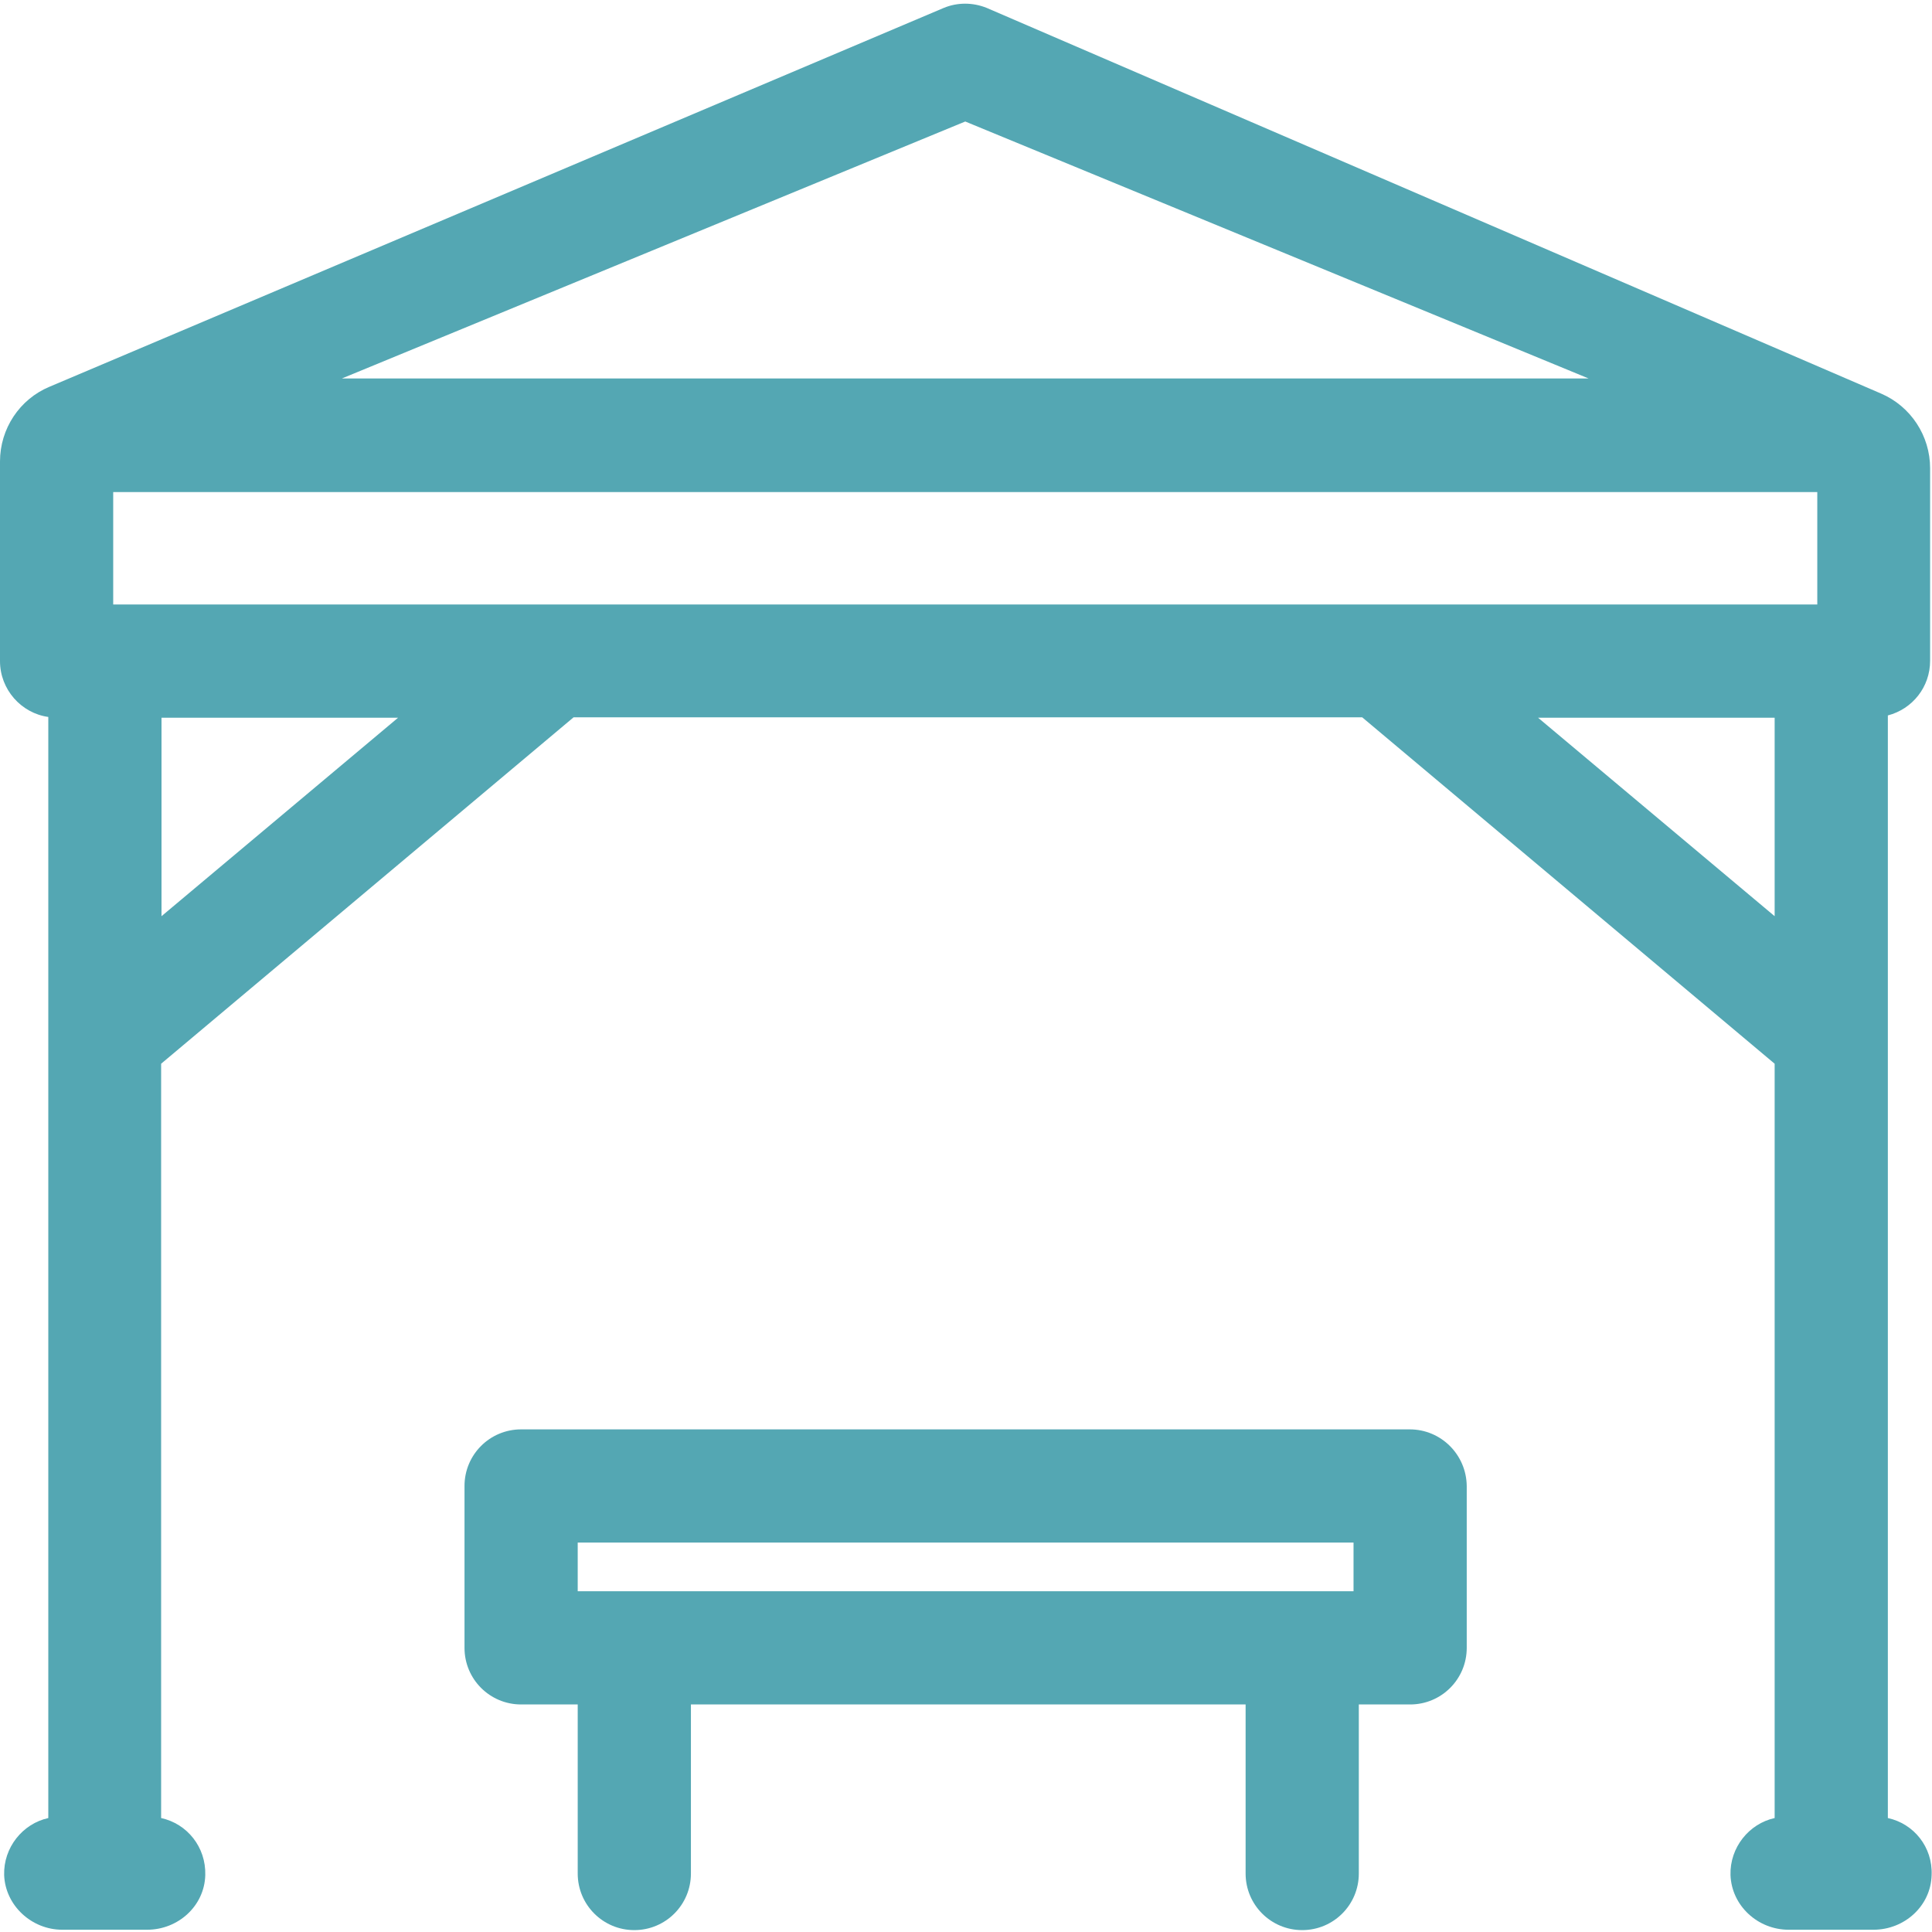 <svg xmlns="http://www.w3.org/2000/svg" xmlns:xlink="http://www.w3.org/1999/xlink" id="Warstwa_1" x="0px" y="0px" viewBox="0 0 512 512" style="enable-background:new 0 0 512 512;" xml:space="preserve"><style type="text/css">	.st0{fill:#54A7B3;}</style><path class="st0" d="M500.3,481.8V189.6c6.5-1.7,11.2-7.5,11.2-14.5v-51c0-8.6-5.1-16.4-13-19.8L261.5,2.1c-3.7-1.5-7.8-1.5-11.4,0 L13.1,102.5C5.2,105.8,0,113.6,0,122.3v52.9c0,7.5,5.6,13.8,12.8,14.8v291.8c-6.8,1.5-11.9,7.8-11.7,15.1 c0.3,8.1,7.3,14.5,15.4,14.5h22.5c8.2,0,15.2-6.3,15.4-14.5c0.2-7.4-4.8-13.6-11.7-15.1V281.9l109.3-91.8h209l109.3,91.8v199.9 c-6.8,1.5-11.9,7.8-11.7,15.1c0.3,8.2,7.3,14.5,15.4,14.5h22.5c8.2,0,15.2-6.3,15.4-14.5C512.2,489.5,507.2,483.3,500.3,481.8z  M255.8,32.2l165.2,68.1H90.6L255.8,32.2z M42.8,242.8v-52.6h62.7L42.8,242.8z M470.3,242.8l-62.7-52.6h62.7V242.8z M481.6,160.2H30 v-29.8h451.6V160.2z"></path><path class="st0" d="M373.6,378.8H138.1c-8.3,0-15,6.7-15,15v42.9c0,8.3,6.7,15,15,15h15v44.8c0,8.3,6.7,15,15,15s15-6.7,15-15 v-44.8h147v44.8c0,8.3,6.7,15,15,15s15-6.7,15-15v-44.8h13.6c8.3,0,15-6.7,15-15v-42.9C388.6,385.5,381.9,378.8,373.6,378.8z  M153.1,421.7v-12.9h205.6v12.9H153.1z"></path></svg>